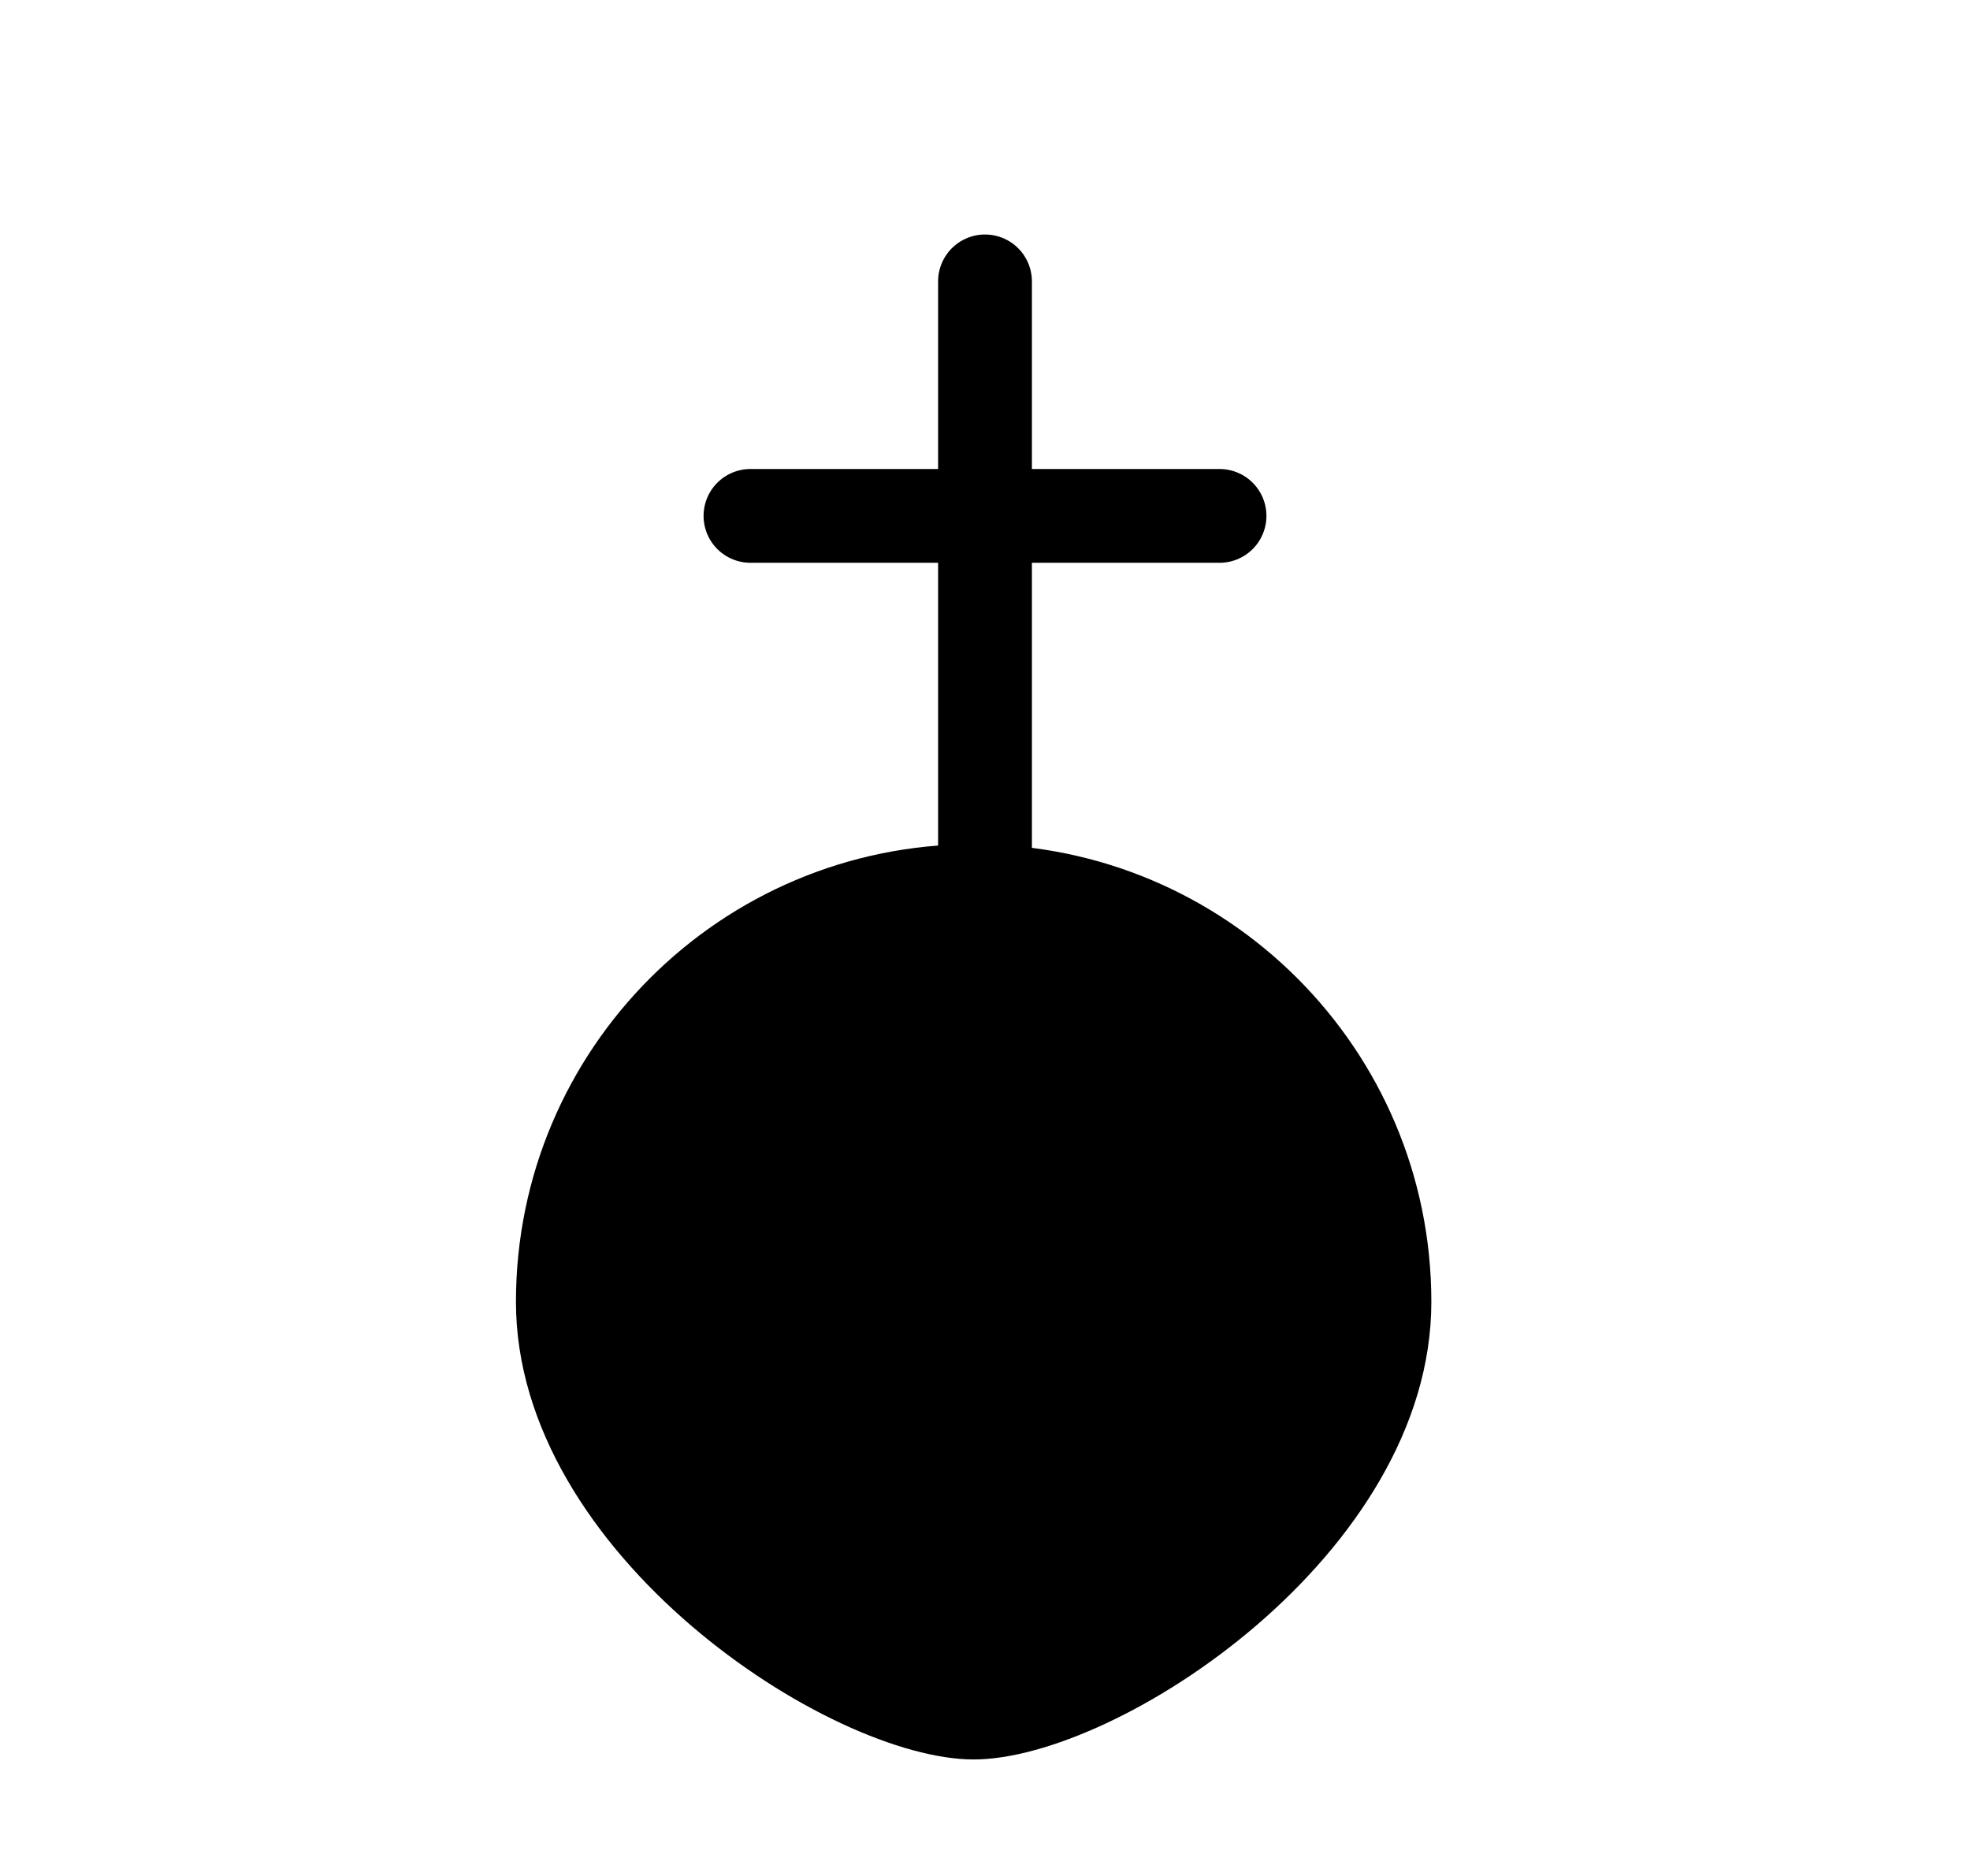 <svg width="21" height="20" viewBox="0 0 21 20" fill="none" xmlns="http://www.w3.org/2000/svg">
<path d="M10.379 9C13.073 9 15.258 11.184 15.258 13.879C15.258 16.573 11.911 18.758 10.379 18.758C8.847 18.758 5.5 16.573 5.5 13.879C5.5 11.184 7.684 9 10.379 9Z" fill="black"/>
<path d="M10.5 10V3M8 5.5H13" stroke="black" stroke-linecap="round"/>
</svg>
